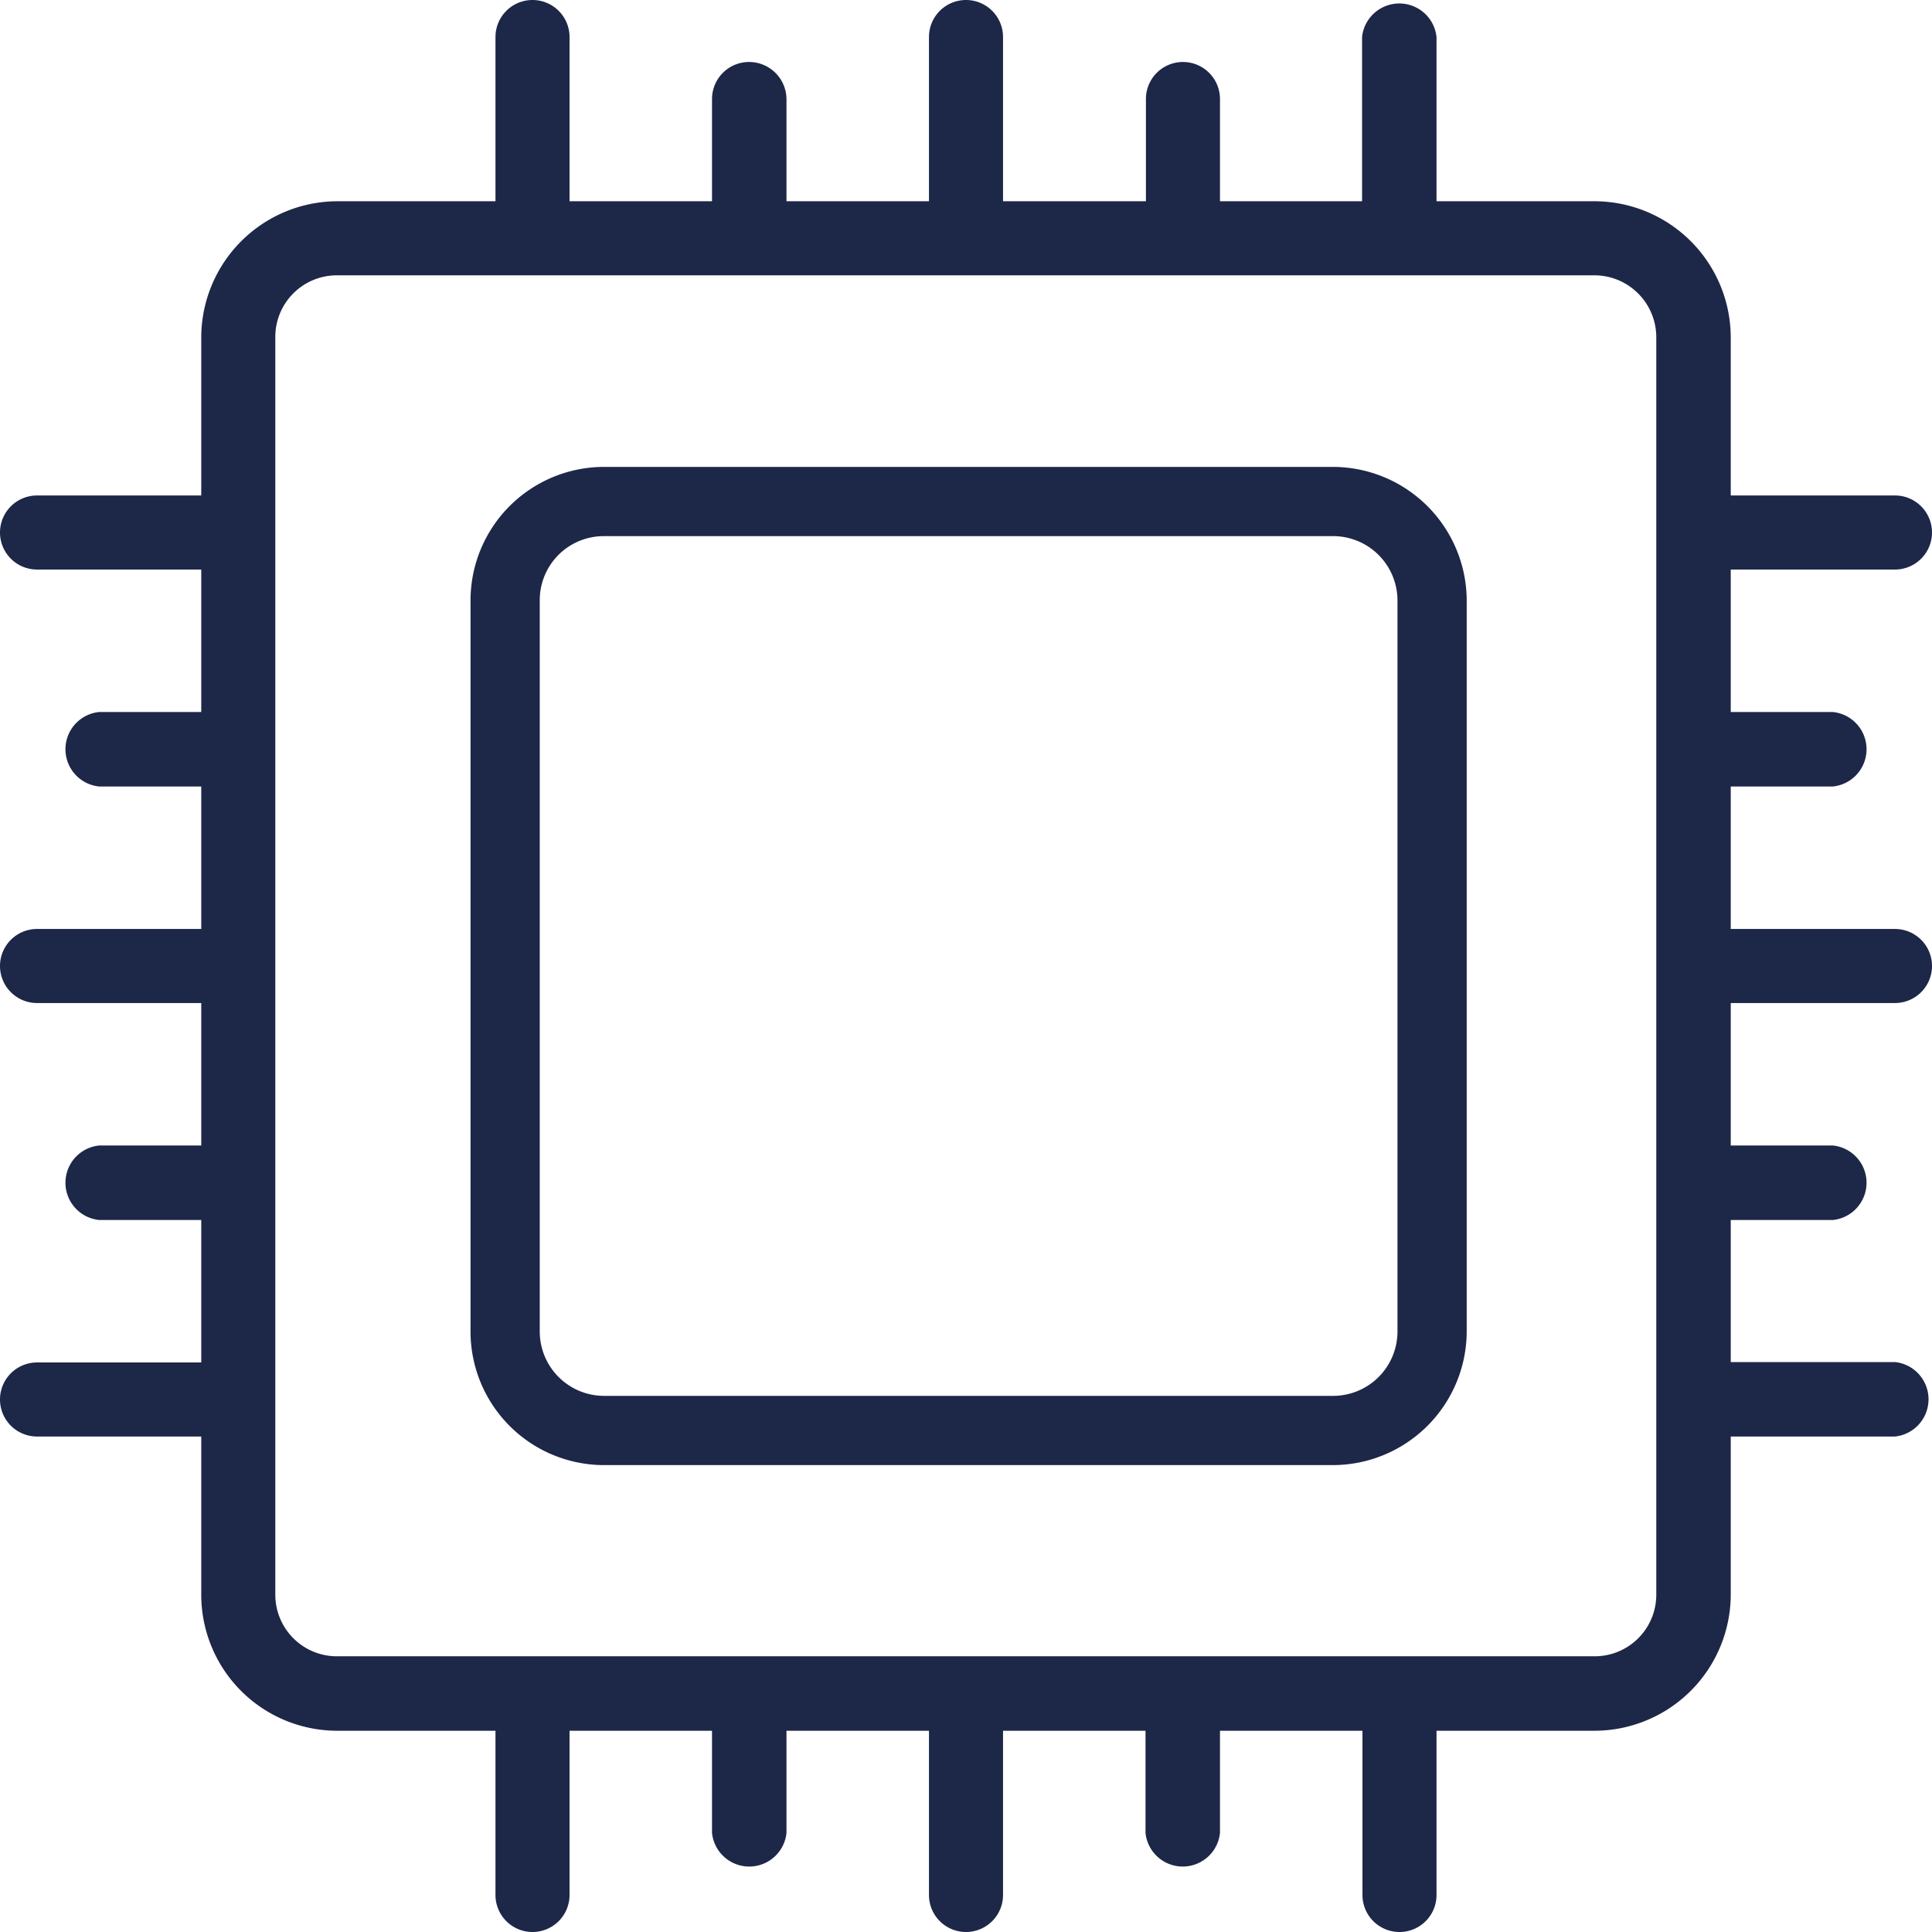 <svg xmlns="http://www.w3.org/2000/svg" viewBox="0 0 48 48"><defs><style>.cls-1{fill:#1d2748;}</style></defs><title>processor_soc (processore)</title><g id="Livello_2" data-name="Livello 2"><g id="noun_CPU_3422145" data-name="noun CPU 3422145"><path class="cls-1" d="M33.12,11.6H15a3.32,3.32,0,0,0-3.31,3.32V33.08A3.32,3.32,0,0,0,15,36.4H33.12a3.33,3.33,0,0,0,3.32-3.32V14.91A3.33,3.33,0,0,0,33.12,11.6Zm1.6,21.48a1.6,1.6,0,0,1-1.6,1.6H15a1.6,1.6,0,0,1-1.59-1.6V14.91A1.59,1.59,0,0,1,15,13.32H33.12a1.6,1.6,0,0,1,1.6,1.59Z"/><path class="cls-1" d="M47.08,33.84H43V30.31h2.54a.93.93,0,0,0,0-1.85H43V24.92h4.08a.92.92,0,0,0,0-1.84H43V19.54h2.54a.93.93,0,0,0,0-1.85H43V14.15h4.08a.92.92,0,1,0,0-1.84H43V8.38A3.39,3.39,0,0,0,39.62,5H35.69V.92a.93.93,0,0,0-1.85,0V5H30.31V2.46a.92.92,0,0,0-1.84,0V5H24.92V.92a.92.92,0,0,0-1.84,0V5H19.54V2.46a.93.93,0,0,0-.93-.92h0a.92.92,0,0,0-.92.92V5H14.15V.92A.92.92,0,0,0,13.23,0h0a.92.92,0,0,0-.92.92V5H8.38A3.39,3.39,0,0,0,5,8.38v3.93H.92a.92.92,0,0,0,0,1.84H5v3.54H2.46a.93.93,0,0,0,0,1.85H5v3.54H.92a.92.92,0,0,0,0,1.84H5v3.54H2.46a.93.93,0,0,0,0,1.85H5v3.54H.92a.92.92,0,1,0,0,1.84H5v3.93A3.38,3.38,0,0,0,8.38,43h3.93v4.08a.92.92,0,0,0,.92.92h0a.92.92,0,0,0,.92-.92V43h3.54v2.54a.93.93,0,0,0,1.85,0V43h3.54v4.08a.92.92,0,0,0,1.84,0V43h3.54v2.54a.93.93,0,0,0,1.85,0V43h3.54v4.08a.92.92,0,1,0,1.84,0V43h3.93A3.39,3.39,0,0,0,43,39.62V35.69h4.08a.93.93,0,0,0,0-1.85Zm-7.46,7.31H8.37a1.53,1.53,0,0,1-1.53-1.52V8.38A1.53,1.53,0,0,1,8.36,6.84H39.62a1.54,1.54,0,0,1,1.53,1.53V39.62A1.53,1.53,0,0,1,39.62,41.15Z"/></g></g></svg>
